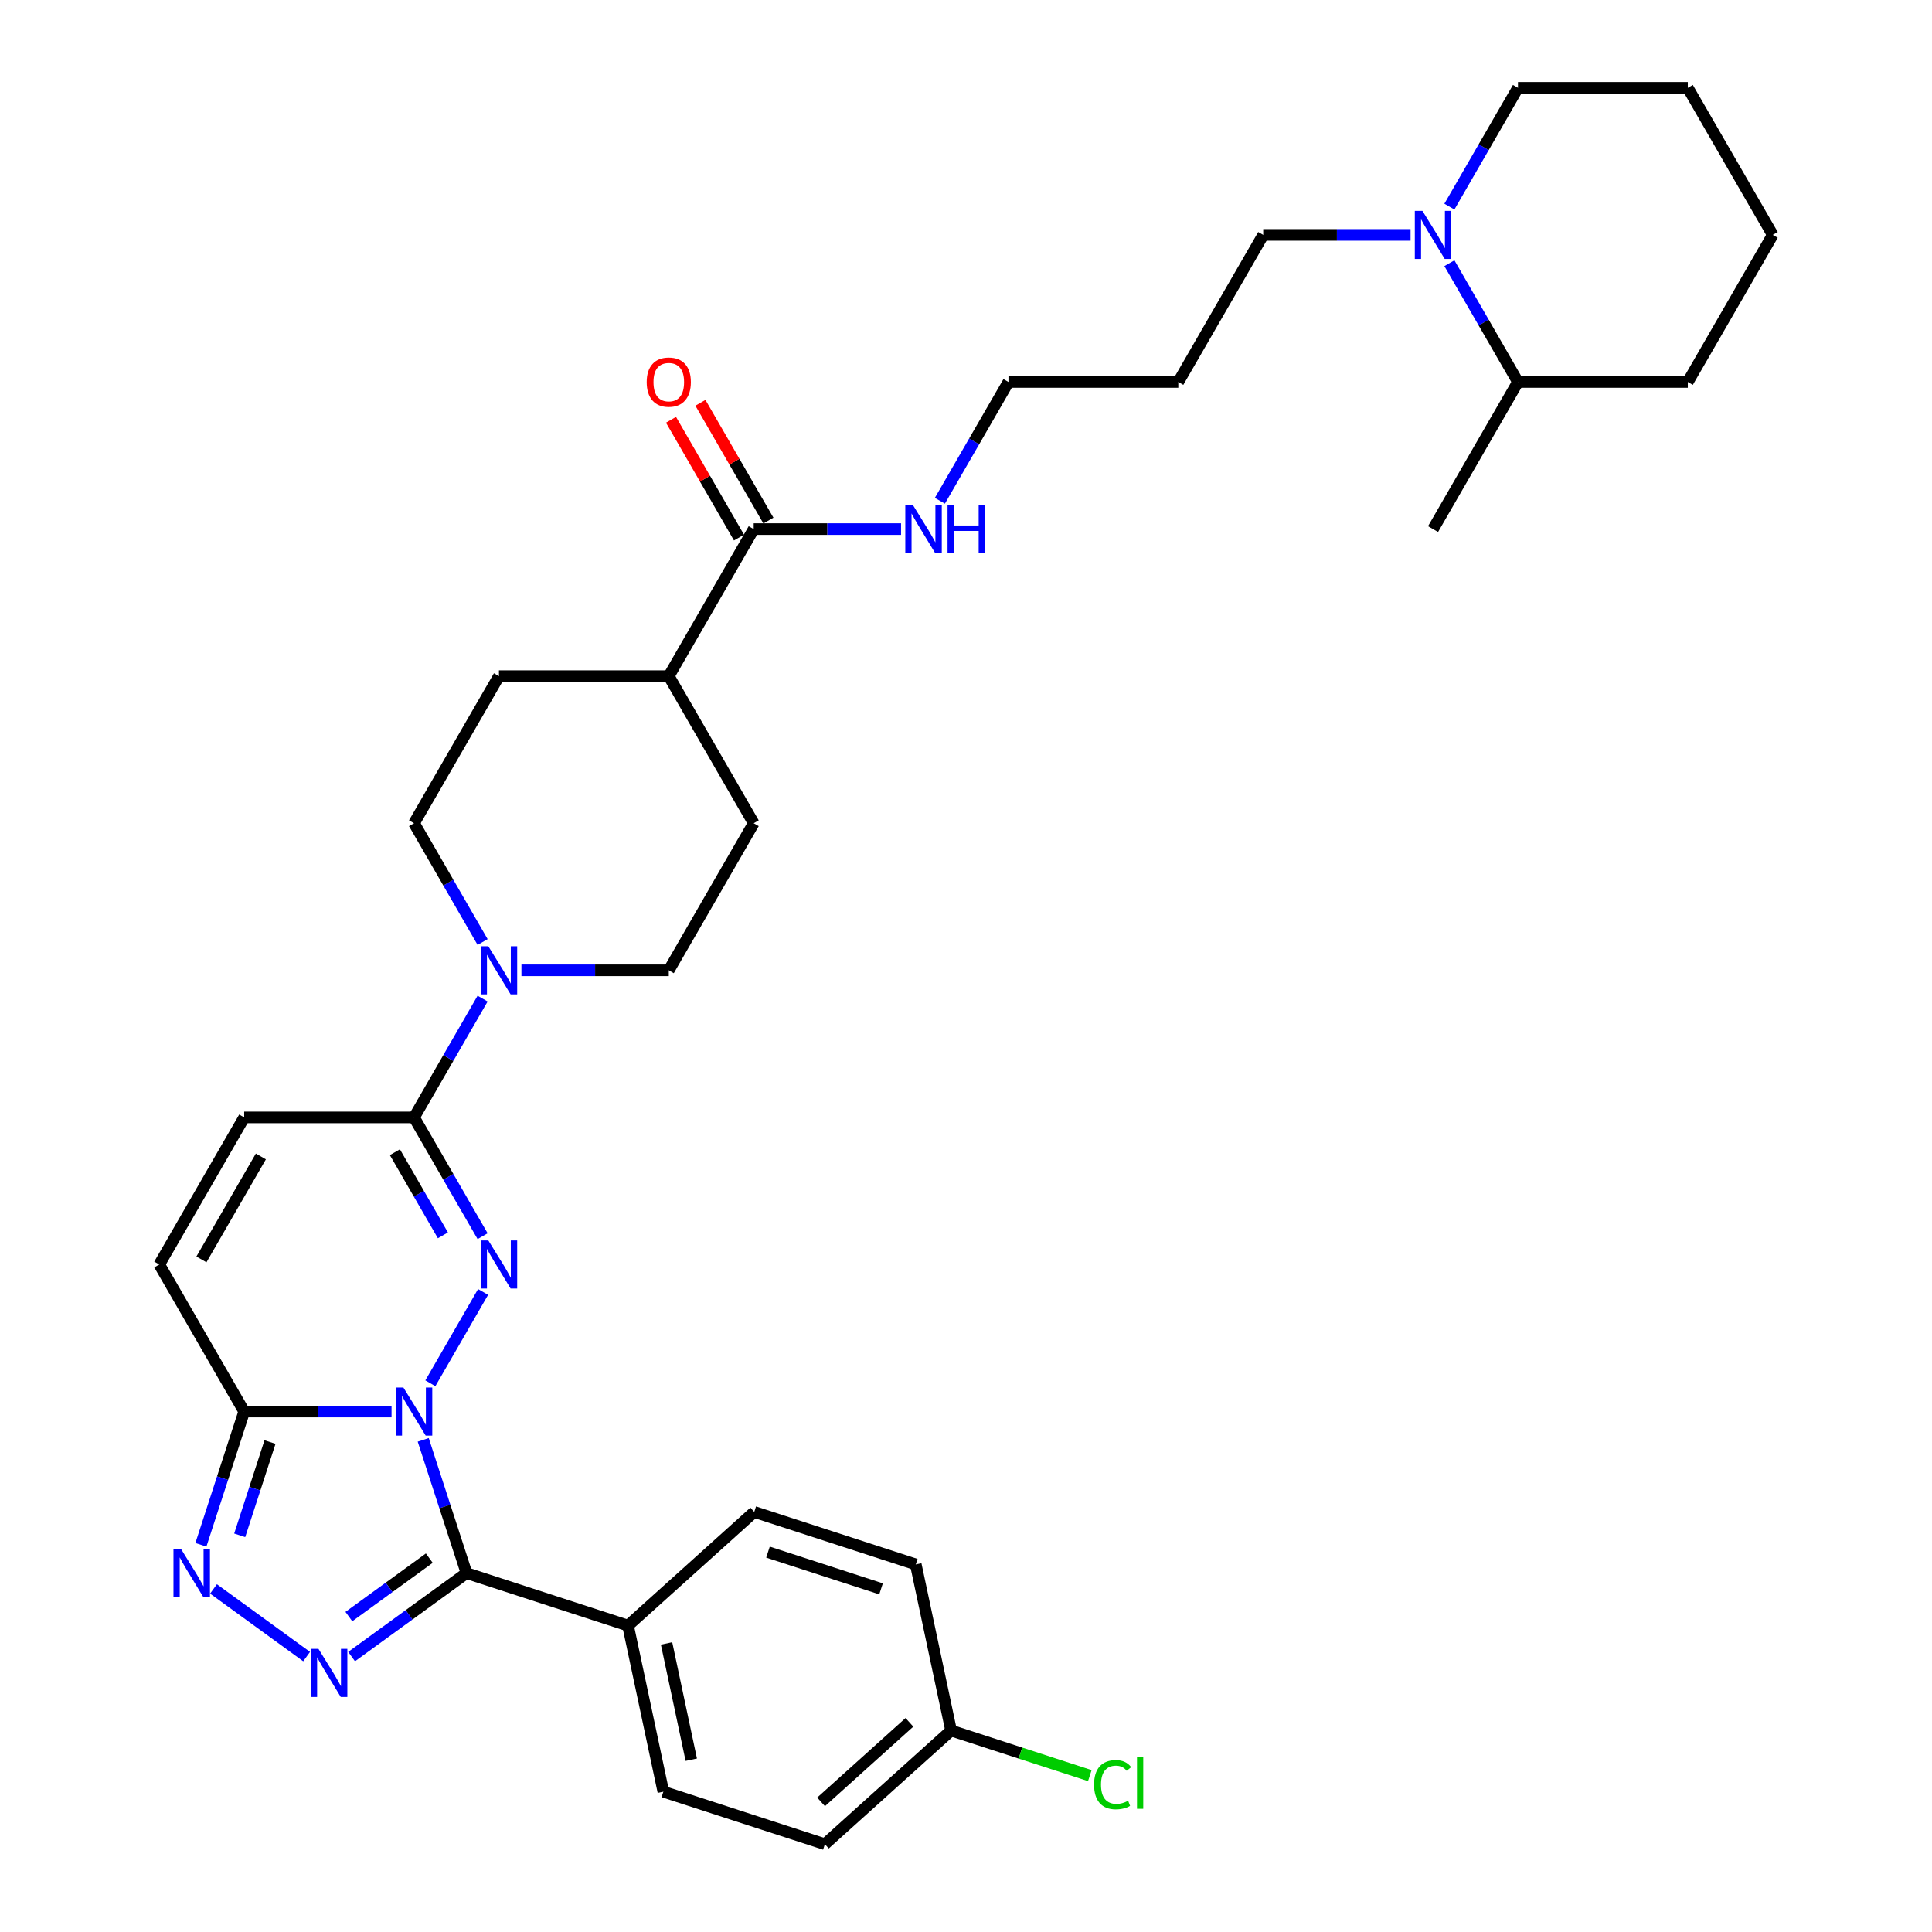 <?xml version='1.0' encoding='iso-8859-1'?>
<svg version='1.1' baseProfile='full'
              xmlns='http://www.w3.org/2000/svg'
                      xmlns:rdkit='http://www.rdkit.org/xml'
                      xmlns:xlink='http://www.w3.org/1999/xlink'
                  xml:space='preserve'
width='1000px' height='1000px' viewBox='0 0 1000 1000'>
<!-- END OF HEADER -->
<rect style='opacity:1.0;fill:#FFFFFF;stroke:none' width='1000' height='1000' x='0' y='0'> </rect>
<path class='bond-0' d='M 222.757,715.979 L 250.043,668.717' style='fill:none;fill-rule:evenodd;stroke:#0000FF;stroke-width:6px;stroke-linecap:butt;stroke-linejoin:miter;stroke-opacity:1' />
<path class='bond-1' d='M 219.06,745.27 L 230.263,779.75' style='fill:none;fill-rule:evenodd;stroke:#0000FF;stroke-width:6px;stroke-linecap:butt;stroke-linejoin:miter;stroke-opacity:1' />
<path class='bond-1' d='M 230.263,779.75 L 241.466,814.229' style='fill:none;fill-rule:evenodd;stroke:#000000;stroke-width:6px;stroke-linecap:butt;stroke-linejoin:miter;stroke-opacity:1' />
<path class='bond-3' d='M 202.662,730.625 L 164.528,730.625' style='fill:none;fill-rule:evenodd;stroke:#0000FF;stroke-width:6px;stroke-linecap:butt;stroke-linejoin:miter;stroke-opacity:1' />
<path class='bond-3' d='M 164.528,730.625 L 126.394,730.625' style='fill:none;fill-rule:evenodd;stroke:#000000;stroke-width:6px;stroke-linecap:butt;stroke-linejoin:miter;stroke-opacity:1' />
<path class='bond-5' d='M 249.799,639.849 L 232.05,609.107' style='fill:none;fill-rule:evenodd;stroke:#0000FF;stroke-width:6px;stroke-linecap:butt;stroke-linejoin:miter;stroke-opacity:1' />
<path class='bond-5' d='M 232.05,609.107 L 214.301,578.365' style='fill:none;fill-rule:evenodd;stroke:#000000;stroke-width:6px;stroke-linecap:butt;stroke-linejoin:miter;stroke-opacity:1' />
<path class='bond-5' d='M 229.249,639.417 L 216.824,617.898' style='fill:none;fill-rule:evenodd;stroke:#0000FF;stroke-width:6px;stroke-linecap:butt;stroke-linejoin:miter;stroke-opacity:1' />
<path class='bond-5' d='M 216.824,617.898 L 204.4,596.378' style='fill:none;fill-rule:evenodd;stroke:#000000;stroke-width:6px;stroke-linecap:butt;stroke-linejoin:miter;stroke-opacity:1' />
<path class='bond-2' d='M 241.466,814.229 L 211.726,835.837' style='fill:none;fill-rule:evenodd;stroke:#000000;stroke-width:6px;stroke-linecap:butt;stroke-linejoin:miter;stroke-opacity:1' />
<path class='bond-2' d='M 211.726,835.837 L 181.986,857.444' style='fill:none;fill-rule:evenodd;stroke:#0000FF;stroke-width:6px;stroke-linecap:butt;stroke-linejoin:miter;stroke-opacity:1' />
<path class='bond-2' d='M 222.21,806.488 L 201.392,821.613' style='fill:none;fill-rule:evenodd;stroke:#000000;stroke-width:6px;stroke-linecap:butt;stroke-linejoin:miter;stroke-opacity:1' />
<path class='bond-2' d='M 201.392,821.613 L 180.574,836.738' style='fill:none;fill-rule:evenodd;stroke:#0000FF;stroke-width:6px;stroke-linecap:butt;stroke-linejoin:miter;stroke-opacity:1' />
<path class='bond-11' d='M 241.466,814.229 L 325.071,841.394' style='fill:none;fill-rule:evenodd;stroke:#000000;stroke-width:6px;stroke-linecap:butt;stroke-linejoin:miter;stroke-opacity:1' />
<path class='bond-34' d='M 158.709,857.444 L 110.508,822.424' style='fill:none;fill-rule:evenodd;stroke:#0000FF;stroke-width:6px;stroke-linecap:butt;stroke-linejoin:miter;stroke-opacity:1' />
<path class='bond-4' d='M 126.394,730.625 L 115.191,765.104' style='fill:none;fill-rule:evenodd;stroke:#000000;stroke-width:6px;stroke-linecap:butt;stroke-linejoin:miter;stroke-opacity:1' />
<path class='bond-4' d='M 115.191,765.104 L 103.987,799.584' style='fill:none;fill-rule:evenodd;stroke:#0000FF;stroke-width:6px;stroke-linecap:butt;stroke-linejoin:miter;stroke-opacity:1' />
<path class='bond-4' d='M 139.754,746.401 L 131.912,770.537' style='fill:none;fill-rule:evenodd;stroke:#000000;stroke-width:6px;stroke-linecap:butt;stroke-linejoin:miter;stroke-opacity:1' />
<path class='bond-4' d='M 131.912,770.537 L 124.069,794.673' style='fill:none;fill-rule:evenodd;stroke:#0000FF;stroke-width:6px;stroke-linecap:butt;stroke-linejoin:miter;stroke-opacity:1' />
<path class='bond-7' d='M 126.394,730.625 L 82.44,654.495' style='fill:none;fill-rule:evenodd;stroke:#000000;stroke-width:6px;stroke-linecap:butt;stroke-linejoin:miter;stroke-opacity:1' />
<path class='bond-6' d='M 214.301,578.365 L 232.05,547.622' style='fill:none;fill-rule:evenodd;stroke:#000000;stroke-width:6px;stroke-linecap:butt;stroke-linejoin:miter;stroke-opacity:1' />
<path class='bond-6' d='M 232.05,547.622 L 249.799,516.88' style='fill:none;fill-rule:evenodd;stroke:#0000FF;stroke-width:6px;stroke-linecap:butt;stroke-linejoin:miter;stroke-opacity:1' />
<path class='bond-35' d='M 214.301,578.365 L 126.394,578.365' style='fill:none;fill-rule:evenodd;stroke:#000000;stroke-width:6px;stroke-linecap:butt;stroke-linejoin:miter;stroke-opacity:1' />
<path class='bond-13' d='M 269.894,502.235 L 308.028,502.235' style='fill:none;fill-rule:evenodd;stroke:#0000FF;stroke-width:6px;stroke-linecap:butt;stroke-linejoin:miter;stroke-opacity:1' />
<path class='bond-13' d='M 308.028,502.235 L 346.162,502.235' style='fill:none;fill-rule:evenodd;stroke:#000000;stroke-width:6px;stroke-linecap:butt;stroke-linejoin:miter;stroke-opacity:1' />
<path class='bond-14' d='M 249.799,487.589 L 232.05,456.847' style='fill:none;fill-rule:evenodd;stroke:#0000FF;stroke-width:6px;stroke-linecap:butt;stroke-linejoin:miter;stroke-opacity:1' />
<path class='bond-14' d='M 232.05,456.847 L 214.301,426.105' style='fill:none;fill-rule:evenodd;stroke:#000000;stroke-width:6px;stroke-linecap:butt;stroke-linejoin:miter;stroke-opacity:1' />
<path class='bond-8' d='M 82.44,654.495 L 126.394,578.365' style='fill:none;fill-rule:evenodd;stroke:#000000;stroke-width:6px;stroke-linecap:butt;stroke-linejoin:miter;stroke-opacity:1' />
<path class='bond-8' d='M 104.259,651.866 L 135.027,598.575' style='fill:none;fill-rule:evenodd;stroke:#000000;stroke-width:6px;stroke-linecap:butt;stroke-linejoin:miter;stroke-opacity:1' />
<path class='bond-9' d='M 730.106,121.585 L 691.972,121.585' style='fill:none;fill-rule:evenodd;stroke:#0000FF;stroke-width:6px;stroke-linecap:butt;stroke-linejoin:miter;stroke-opacity:1' />
<path class='bond-9' d='M 691.972,121.585 L 653.838,121.585' style='fill:none;fill-rule:evenodd;stroke:#000000;stroke-width:6px;stroke-linecap:butt;stroke-linejoin:miter;stroke-opacity:1' />
<path class='bond-16' d='M 750.201,136.23 L 767.95,166.972' style='fill:none;fill-rule:evenodd;stroke:#0000FF;stroke-width:6px;stroke-linecap:butt;stroke-linejoin:miter;stroke-opacity:1' />
<path class='bond-16' d='M 767.95,166.972 L 785.699,197.715' style='fill:none;fill-rule:evenodd;stroke:#000000;stroke-width:6px;stroke-linecap:butt;stroke-linejoin:miter;stroke-opacity:1' />
<path class='bond-27' d='M 750.201,106.939 L 767.95,76.197' style='fill:none;fill-rule:evenodd;stroke:#0000FF;stroke-width:6px;stroke-linecap:butt;stroke-linejoin:miter;stroke-opacity:1' />
<path class='bond-27' d='M 767.95,76.197 L 785.699,45.455' style='fill:none;fill-rule:evenodd;stroke:#000000;stroke-width:6px;stroke-linecap:butt;stroke-linejoin:miter;stroke-opacity:1' />
<path class='bond-10' d='M 390.116,273.845 L 346.162,349.975' style='fill:none;fill-rule:evenodd;stroke:#000000;stroke-width:6px;stroke-linecap:butt;stroke-linejoin:miter;stroke-opacity:1' />
<path class='bond-15' d='M 397.729,269.449 L 380.132,238.971' style='fill:none;fill-rule:evenodd;stroke:#000000;stroke-width:6px;stroke-linecap:butt;stroke-linejoin:miter;stroke-opacity:1' />
<path class='bond-15' d='M 380.132,238.971 L 362.535,208.492' style='fill:none;fill-rule:evenodd;stroke:#FF0000;stroke-width:6px;stroke-linecap:butt;stroke-linejoin:miter;stroke-opacity:1' />
<path class='bond-15' d='M 382.503,278.24 L 364.906,247.761' style='fill:none;fill-rule:evenodd;stroke:#000000;stroke-width:6px;stroke-linecap:butt;stroke-linejoin:miter;stroke-opacity:1' />
<path class='bond-15' d='M 364.906,247.761 L 347.309,217.283' style='fill:none;fill-rule:evenodd;stroke:#FF0000;stroke-width:6px;stroke-linecap:butt;stroke-linejoin:miter;stroke-opacity:1' />
<path class='bond-21' d='M 390.116,273.845 L 428.25,273.845' style='fill:none;fill-rule:evenodd;stroke:#000000;stroke-width:6px;stroke-linecap:butt;stroke-linejoin:miter;stroke-opacity:1' />
<path class='bond-21' d='M 428.25,273.845 L 466.384,273.845' style='fill:none;fill-rule:evenodd;stroke:#0000FF;stroke-width:6px;stroke-linecap:butt;stroke-linejoin:miter;stroke-opacity:1' />
<path class='bond-19' d='M 325.071,841.394 L 343.348,927.381' style='fill:none;fill-rule:evenodd;stroke:#000000;stroke-width:6px;stroke-linecap:butt;stroke-linejoin:miter;stroke-opacity:1' />
<path class='bond-19' d='M 345.01,850.637 L 357.804,910.827' style='fill:none;fill-rule:evenodd;stroke:#000000;stroke-width:6px;stroke-linecap:butt;stroke-linejoin:miter;stroke-opacity:1' />
<path class='bond-20' d='M 325.071,841.394 L 390.399,782.573' style='fill:none;fill-rule:evenodd;stroke:#000000;stroke-width:6px;stroke-linecap:butt;stroke-linejoin:miter;stroke-opacity:1' />
<path class='bond-12' d='M 346.162,349.975 L 258.255,349.975' style='fill:none;fill-rule:evenodd;stroke:#000000;stroke-width:6px;stroke-linecap:butt;stroke-linejoin:miter;stroke-opacity:1' />
<path class='bond-37' d='M 346.162,349.975 L 390.116,426.105' style='fill:none;fill-rule:evenodd;stroke:#000000;stroke-width:6px;stroke-linecap:butt;stroke-linejoin:miter;stroke-opacity:1' />
<path class='bond-17' d='M 346.162,502.235 L 390.116,426.105' style='fill:none;fill-rule:evenodd;stroke:#000000;stroke-width:6px;stroke-linecap:butt;stroke-linejoin:miter;stroke-opacity:1' />
<path class='bond-18' d='M 214.301,426.105 L 258.255,349.975' style='fill:none;fill-rule:evenodd;stroke:#000000;stroke-width:6px;stroke-linecap:butt;stroke-linejoin:miter;stroke-opacity:1' />
<path class='bond-30' d='M 785.699,197.715 L 741.745,273.845' style='fill:none;fill-rule:evenodd;stroke:#000000;stroke-width:6px;stroke-linecap:butt;stroke-linejoin:miter;stroke-opacity:1' />
<path class='bond-31' d='M 785.699,197.715 L 873.606,197.715' style='fill:none;fill-rule:evenodd;stroke:#000000;stroke-width:6px;stroke-linecap:butt;stroke-linejoin:miter;stroke-opacity:1' />
<path class='bond-23' d='M 343.348,927.381 L 426.953,954.545' style='fill:none;fill-rule:evenodd;stroke:#000000;stroke-width:6px;stroke-linecap:butt;stroke-linejoin:miter;stroke-opacity:1' />
<path class='bond-24' d='M 390.399,782.573 L 474.004,809.738' style='fill:none;fill-rule:evenodd;stroke:#000000;stroke-width:6px;stroke-linecap:butt;stroke-linejoin:miter;stroke-opacity:1' />
<path class='bond-24' d='M 397.506,803.368 L 456.03,822.384' style='fill:none;fill-rule:evenodd;stroke:#000000;stroke-width:6px;stroke-linecap:butt;stroke-linejoin:miter;stroke-opacity:1' />
<path class='bond-29' d='M 486.479,259.199 L 504.228,228.457' style='fill:none;fill-rule:evenodd;stroke:#0000FF;stroke-width:6px;stroke-linecap:butt;stroke-linejoin:miter;stroke-opacity:1' />
<path class='bond-29' d='M 504.228,228.457 L 521.977,197.715' style='fill:none;fill-rule:evenodd;stroke:#000000;stroke-width:6px;stroke-linecap:butt;stroke-linejoin:miter;stroke-opacity:1' />
<path class='bond-22' d='M 492.281,895.724 L 474.004,809.738' style='fill:none;fill-rule:evenodd;stroke:#000000;stroke-width:6px;stroke-linecap:butt;stroke-linejoin:miter;stroke-opacity:1' />
<path class='bond-26' d='M 492.281,895.724 L 528.184,907.39' style='fill:none;fill-rule:evenodd;stroke:#000000;stroke-width:6px;stroke-linecap:butt;stroke-linejoin:miter;stroke-opacity:1' />
<path class='bond-26' d='M 528.184,907.39 L 564.088,919.056' style='fill:none;fill-rule:evenodd;stroke:#00CC00;stroke-width:6px;stroke-linecap:butt;stroke-linejoin:miter;stroke-opacity:1' />
<path class='bond-36' d='M 492.281,895.724 L 426.953,954.545' style='fill:none;fill-rule:evenodd;stroke:#000000;stroke-width:6px;stroke-linecap:butt;stroke-linejoin:miter;stroke-opacity:1' />
<path class='bond-36' d='M 470.717,891.482 L 424.988,932.657' style='fill:none;fill-rule:evenodd;stroke:#000000;stroke-width:6px;stroke-linecap:butt;stroke-linejoin:miter;stroke-opacity:1' />
<path class='bond-25' d='M 653.838,121.585 L 609.884,197.715' style='fill:none;fill-rule:evenodd;stroke:#000000;stroke-width:6px;stroke-linecap:butt;stroke-linejoin:miter;stroke-opacity:1' />
<path class='bond-32' d='M 785.699,45.455 L 873.606,45.455' style='fill:none;fill-rule:evenodd;stroke:#000000;stroke-width:6px;stroke-linecap:butt;stroke-linejoin:miter;stroke-opacity:1' />
<path class='bond-28' d='M 609.884,197.715 L 521.977,197.715' style='fill:none;fill-rule:evenodd;stroke:#000000;stroke-width:6px;stroke-linecap:butt;stroke-linejoin:miter;stroke-opacity:1' />
<path class='bond-38' d='M 873.606,197.715 L 917.56,121.585' style='fill:none;fill-rule:evenodd;stroke:#000000;stroke-width:6px;stroke-linecap:butt;stroke-linejoin:miter;stroke-opacity:1' />
<path class='bond-33' d='M 873.606,45.455 L 917.56,121.585' style='fill:none;fill-rule:evenodd;stroke:#000000;stroke-width:6px;stroke-linecap:butt;stroke-linejoin:miter;stroke-opacity:1' />
<path  class='atom-0' d='M 208.798 718.177
L 216.956 731.363
Q 217.765 732.664, 219.066 735.02
Q 220.367 737.376, 220.437 737.516
L 220.437 718.177
L 223.742 718.177
L 223.742 743.072
L 220.332 743.072
L 211.576 728.655
Q 210.556 726.968, 209.466 725.034
Q 208.411 723.1, 208.095 722.502
L 208.095 743.072
L 204.86 743.072
L 204.86 718.177
L 208.798 718.177
' fill='#0000FF'/>
<path  class='atom-1' d='M 252.752 642.047
L 260.91 655.233
Q 261.718 656.534, 263.019 658.89
Q 264.32 661.246, 264.391 661.386
L 264.391 642.047
L 267.696 642.047
L 267.696 666.942
L 264.285 666.942
L 255.53 652.525
Q 254.51 650.838, 253.42 648.904
Q 252.365 646.97, 252.049 646.372
L 252.049 666.942
L 248.814 666.942
L 248.814 642.047
L 252.752 642.047
' fill='#0000FF'/>
<path  class='atom-3' d='M 164.844 853.452
L 173.002 866.638
Q 173.811 867.939, 175.112 870.295
Q 176.413 872.651, 176.483 872.792
L 176.483 853.452
L 179.789 853.452
L 179.789 878.348
L 176.378 878.348
L 167.622 863.931
Q 166.603 862.243, 165.513 860.309
Q 164.458 858.375, 164.141 857.777
L 164.141 878.348
L 160.906 878.348
L 160.906 853.452
L 164.844 853.452
' fill='#0000FF'/>
<path  class='atom-5' d='M 93.726 801.782
L 101.884 814.968
Q 102.692 816.269, 103.993 818.625
Q 105.295 820.981, 105.365 821.121
L 105.365 801.782
L 108.67 801.782
L 108.67 826.677
L 105.259 826.677
L 96.504 812.26
Q 95.484 810.572, 94.394 808.638
Q 93.339 806.704, 93.023 806.107
L 93.023 826.677
L 89.788 826.677
L 89.788 801.782
L 93.726 801.782
' fill='#0000FF'/>
<path  class='atom-7' d='M 252.752 489.787
L 260.91 502.973
Q 261.718 504.274, 263.019 506.63
Q 264.32 508.986, 264.391 509.126
L 264.391 489.787
L 267.696 489.787
L 267.696 514.682
L 264.285 514.682
L 255.53 500.265
Q 254.51 498.578, 253.42 496.644
Q 252.365 494.71, 252.049 494.112
L 252.049 514.682
L 248.814 514.682
L 248.814 489.787
L 252.752 489.787
' fill='#0000FF'/>
<path  class='atom-10' d='M 736.242 109.137
L 744.4 122.323
Q 745.209 123.624, 746.51 125.98
Q 747.811 128.336, 747.881 128.476
L 747.881 109.137
L 751.186 109.137
L 751.186 134.032
L 747.776 134.032
L 739.02 119.615
Q 738 117.928, 736.91 115.994
Q 735.855 114.06, 735.539 113.462
L 735.539 134.032
L 732.304 134.032
L 732.304 109.137
L 736.242 109.137
' fill='#0000FF'/>
<path  class='atom-16' d='M 334.734 197.785
Q 334.734 191.807, 337.688 188.467
Q 340.642 185.126, 346.162 185.126
Q 351.683 185.126, 354.636 188.467
Q 357.59 191.807, 357.59 197.785
Q 357.59 203.833, 354.601 207.279
Q 351.612 210.69, 346.162 210.69
Q 340.677 210.69, 337.688 207.279
Q 334.734 203.868, 334.734 197.785
M 346.162 207.877
Q 349.96 207.877, 351.999 205.345
Q 354.074 202.778, 354.074 197.785
Q 354.074 192.897, 351.999 190.436
Q 349.96 187.939, 346.162 187.939
Q 342.365 187.939, 340.29 190.401
Q 338.25 192.862, 338.25 197.785
Q 338.25 202.813, 340.29 205.345
Q 342.365 207.877, 346.162 207.877
' fill='#FF0000'/>
<path  class='atom-22' d='M 472.52 261.397
L 480.678 274.583
Q 481.487 275.884, 482.788 278.24
Q 484.089 280.596, 484.159 280.736
L 484.159 261.397
L 487.464 261.397
L 487.464 286.292
L 484.054 286.292
L 475.298 271.875
Q 474.278 270.188, 473.188 268.254
Q 472.133 266.32, 471.817 265.722
L 471.817 286.292
L 468.582 286.292
L 468.582 261.397
L 472.52 261.397
' fill='#0000FF'/>
<path  class='atom-22' d='M 490.453 261.397
L 493.829 261.397
L 493.829 271.981
L 506.558 271.981
L 506.558 261.397
L 509.934 261.397
L 509.934 286.292
L 506.558 286.292
L 506.558 274.794
L 493.829 274.794
L 493.829 286.292
L 490.453 286.292
L 490.453 261.397
' fill='#0000FF'/>
<path  class='atom-27' d='M 566.286 923.75
Q 566.286 917.562, 569.169 914.327
Q 572.088 911.056, 577.608 911.056
Q 582.742 911.056, 585.485 914.678
L 583.164 916.577
Q 581.16 913.94, 577.608 913.94
Q 573.846 913.94, 571.842 916.472
Q 569.873 918.968, 569.873 923.75
Q 569.873 928.673, 571.912 931.205
Q 573.987 933.737, 577.995 933.737
Q 580.738 933.737, 583.938 932.084
L 584.922 934.721
Q 583.621 935.565, 581.652 936.057
Q 579.683 936.55, 577.503 936.55
Q 572.088 936.55, 569.169 933.244
Q 566.286 929.939, 566.286 923.75
' fill='#00CC00'/>
<path  class='atom-27' d='M 588.509 909.544
L 591.744 909.544
L 591.744 936.233
L 588.509 936.233
L 588.509 909.544
' fill='#00CC00'/>
</svg>
